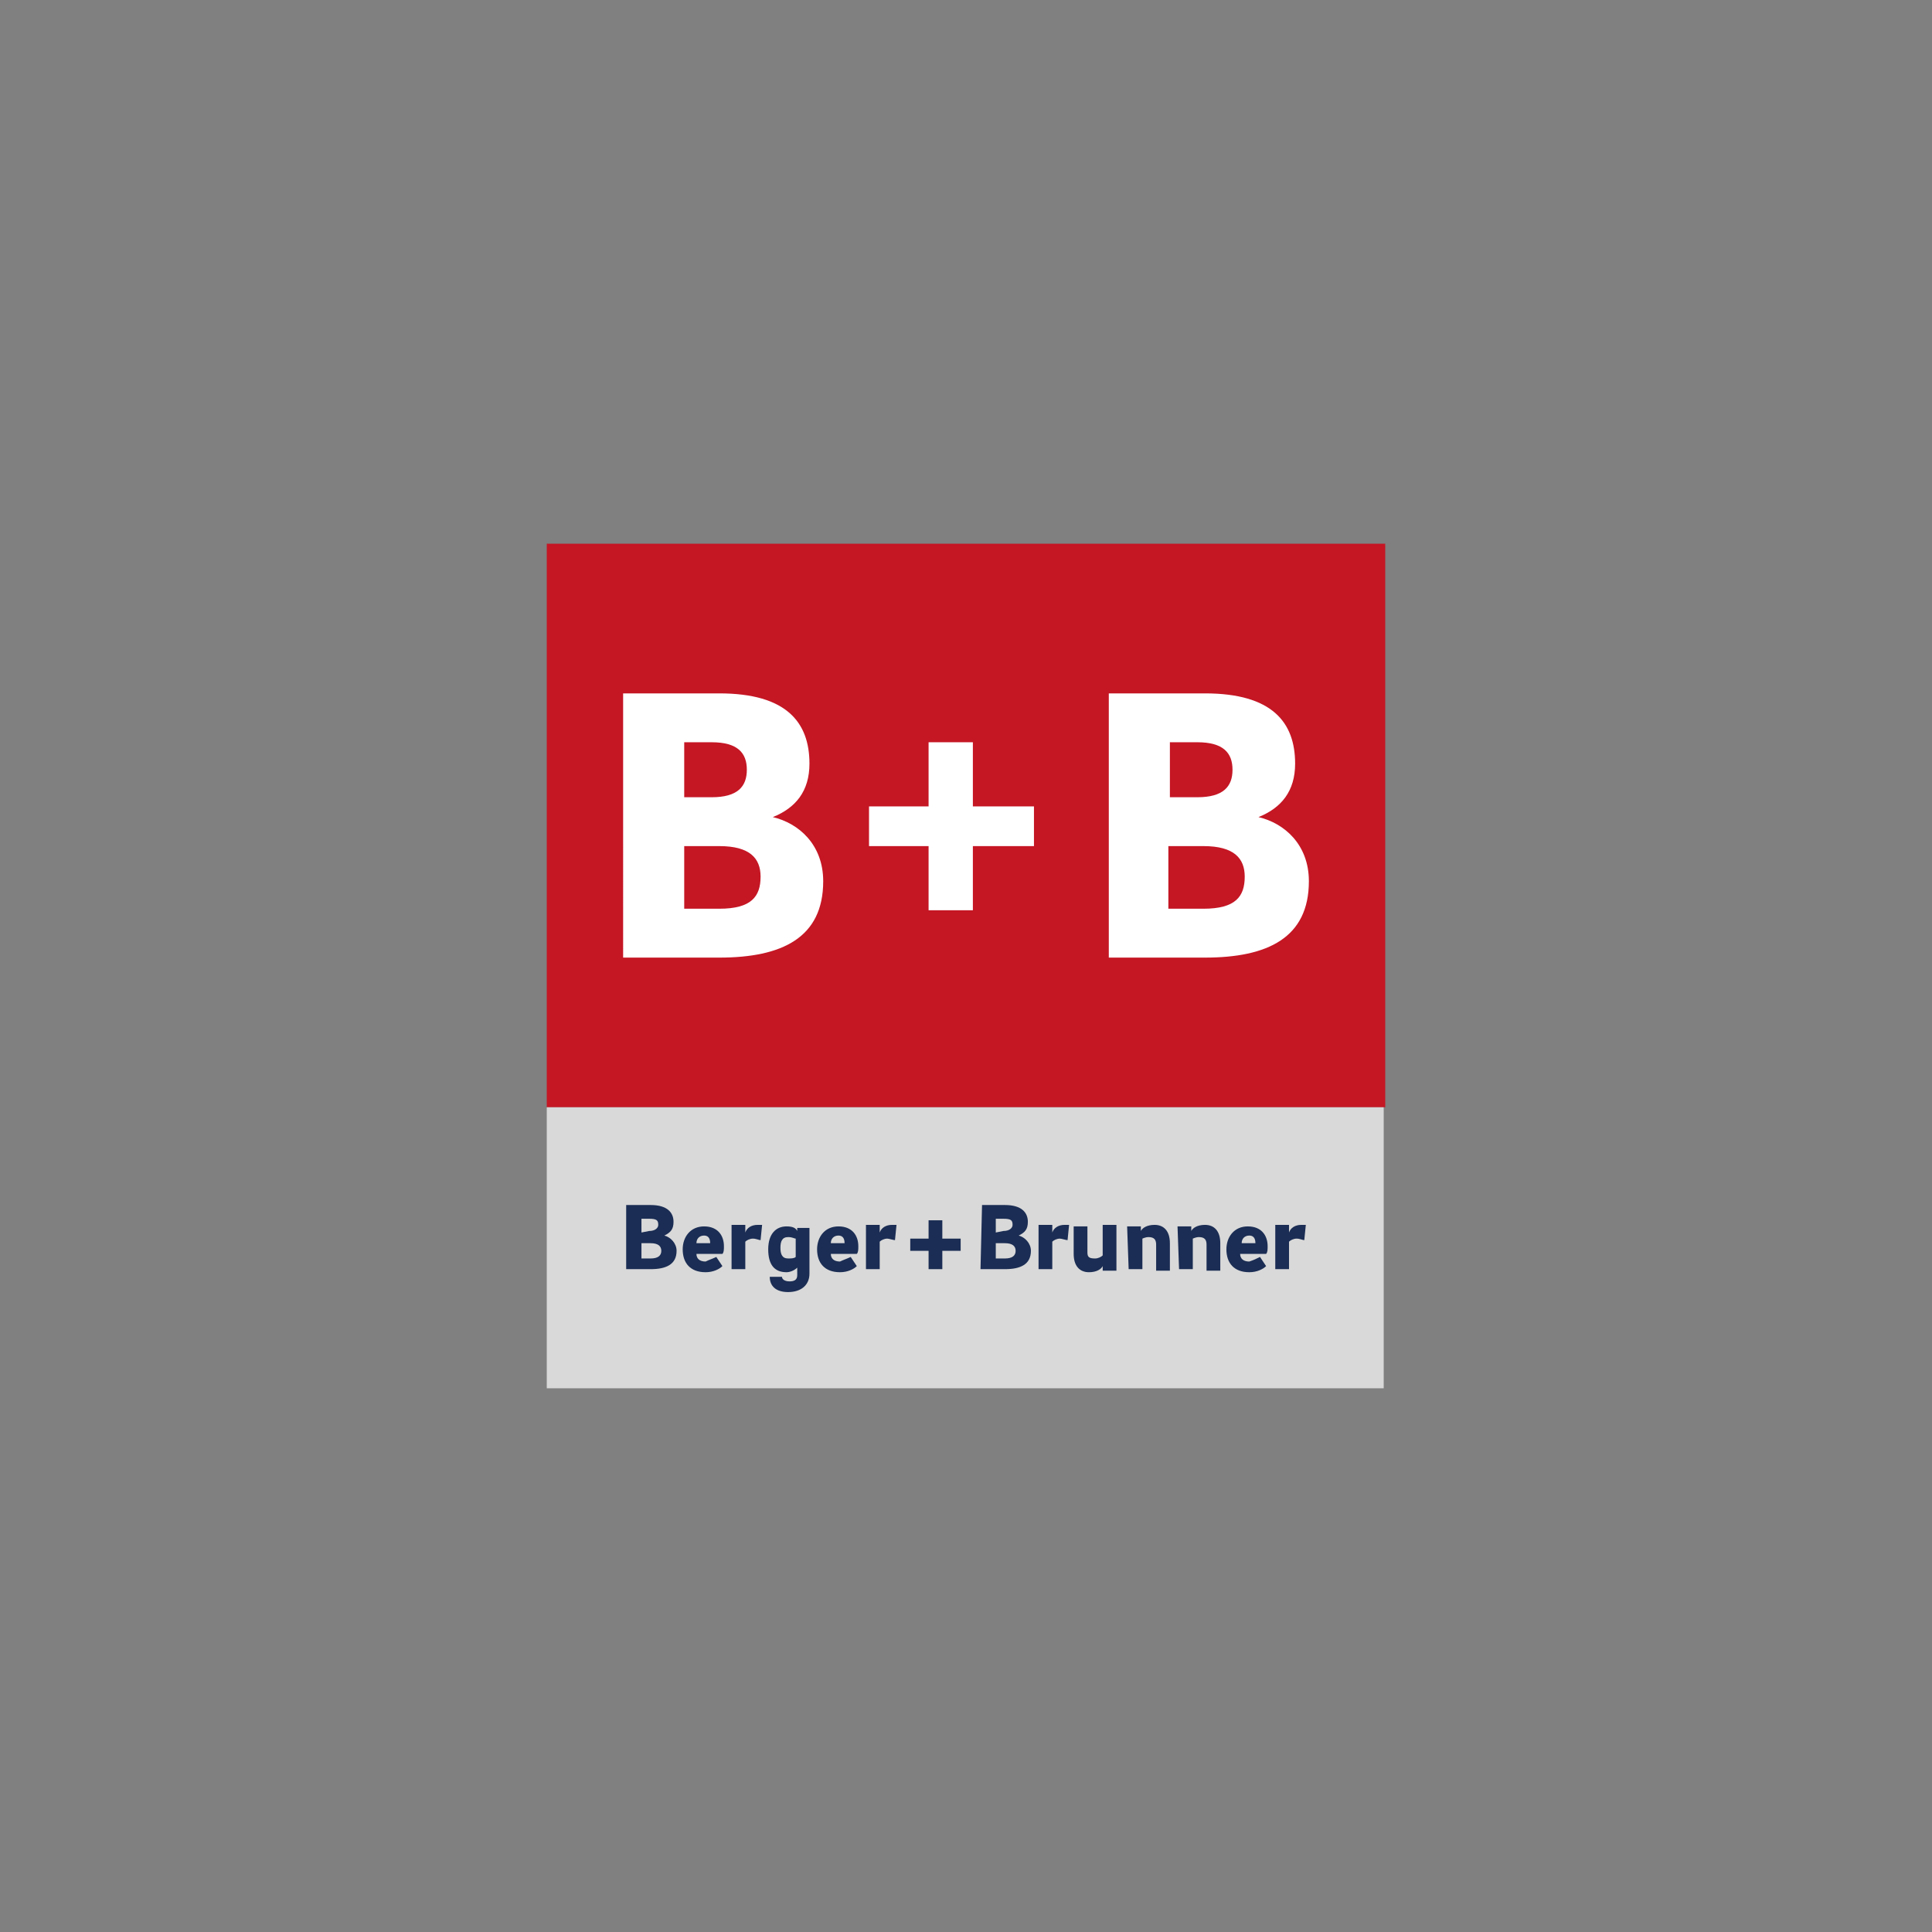 <?xml version="1.0" encoding="utf-8"?>
<!-- Generator: Adobe Illustrator 25.2.1, SVG Export Plug-In . SVG Version: 6.00 Build 0)  -->
<svg version="1.1" id="Ebene_1" xmlns="http://www.w3.org/2000/svg" xmlns:xlink="http://www.w3.org/1999/xlink" x="0px" y="0px"
	 viewBox="0 0 126.5 126.5" style="enable-background:new 0 0 126.5 126.5;" xml:space="preserve">
<rect x="0" y="0" width="126.5" height="126.5" fill="#808080" stroke="none"/>
<style type="text/css">
	.st0{fill:#C51624;}
	.st1{fill:#FFFFFF;}
	.st2{fill:#D9D9D9;}
	.st3{fill:#1B2D54;}
</style>
<g id="Schutzbereich">
</g>
<g id="Logos">
	<g>
		<g>
			<rect x="35.8" y="35.6" class="st0" width="54.9" height="36.9"/>
			<path class="st1" d="M56.9,52.8h3.9v-4.2h2.9v4.2h4v2.6h-4v4.2h-2.9v-4.2h-3.9V52.8z"/>
			<path class="st1" d="M40.8,45.4h6.3c4.4,0,5.9,1.9,5.9,4.6c0,1.8-0.9,2.9-2.4,3.5c1.7,0.4,3.3,1.8,3.3,4.2c0,3.7-2.7,5-6.8,5
				h-6.3V45.4z M46.6,52.2c1.7,0,2.3-0.7,2.3-1.8s-0.6-1.8-2.3-1.8h-1.8v3.6H46.6z M47.1,59.5c2.1,0,2.7-0.8,2.7-2.1
				c0-1.2-0.7-2-2.7-2h-2.3v4.1H47.1z"/>
			<path class="st1" d="M72.6,45.4h6.3c4.4,0,5.9,1.9,5.9,4.6c0,1.8-0.9,2.9-2.4,3.5c1.7,0.4,3.3,1.8,3.3,4.2c0,3.7-2.7,5-6.8,5
				h-6.3V45.4z M78.4,52.2c1.7,0,2.3-0.7,2.3-1.8s-0.6-1.8-2.3-1.8h-1.8v3.6H78.4z M78.8,59.5c2.1,0,2.7-0.8,2.7-2.1
				c0-1.2-0.7-2-2.7-2h-2.3v4.1H78.8z"/>
			<rect x="35.8" y="72.5" class="st2" width="54.8" height="18.4"/>
			<path class="st3" d="M41,78.9h1.6c1.1,0,1.5,0.5,1.5,1.1c0,0.5-0.2,0.7-0.6,0.9c0.4,0.1,0.8,0.5,0.8,1c0,0.9-0.7,1.2-1.7,1.2H41
				V78.9z M42.5,80.6c0.4,0,0.6-0.2,0.6-0.4c0-0.3-0.1-0.4-0.6-0.4H42v0.9L42.5,80.6L42.5,80.6z M42.6,82.4c0.5,0,0.7-0.2,0.7-0.5
				s-0.2-0.5-0.7-0.5H42v1H42.6z"/>
			<path class="st3" d="M46.9,82.3l0.4,0.6c-0.2,0.2-0.6,0.4-1.1,0.4c-1,0-1.5-0.6-1.5-1.5c0-0.8,0.5-1.5,1.4-1.5s1.3,0.6,1.3,1.3
				c0,0.2,0,0.4-0.1,0.5h-1.7c0,0.3,0.2,0.5,0.6,0.5C46.4,82.5,46.7,82.4,46.9,82.3z M46.5,81.4C46.5,81.4,46.5,81.3,46.5,81.4
				c0-0.4-0.2-0.5-0.4-0.5c-0.3,0-0.5,0.2-0.5,0.5H46.5z"/>
			<path class="st3" d="M48.8,80.7c0.1-0.3,0.4-0.5,0.8-0.5c0.1,0,0.2,0,0.3,0l-0.1,1c-0.1,0-0.3-0.1-0.5-0.1s-0.4,0.1-0.5,0.2v1.8
				h-0.9v-2.9h0.9V80.7L48.8,80.7z"/>
			<path class="st3" d="M53,80.3v3.1c0,0.7-0.5,1.2-1.4,1.2c-0.8,0-1.2-0.4-1.2-1h0.8c0,0.1,0.1,0.3,0.5,0.3c0.3,0,0.5-0.1,0.5-0.4
				V83c-0.2,0.2-0.5,0.3-0.7,0.3c-0.8,0-1.2-0.5-1.2-1.5s0.5-1.5,1.2-1.5c0.4,0,0.6,0.1,0.7,0.3v-0.2H53V80.3z M51.6,82.4
				c0.2,0,0.4,0,0.5-0.1v-1.2c-0.1,0-0.2-0.1-0.5-0.1c-0.4,0-0.5,0.3-0.5,0.7S51.2,82.4,51.6,82.4z"/>
			<path class="st3" d="M55.7,82.3l0.4,0.6c-0.2,0.2-0.6,0.4-1.1,0.4c-1,0-1.5-0.6-1.5-1.5c0-0.8,0.5-1.5,1.4-1.5s1.3,0.6,1.3,1.3
				c0,0.2,0,0.4-0.1,0.5h-1.7c0,0.3,0.2,0.5,0.6,0.5C55.2,82.5,55.5,82.4,55.7,82.3z M55.3,81.4C55.3,81.4,55.3,81.3,55.3,81.4
				c0-0.4-0.2-0.5-0.4-0.5c-0.3,0-0.5,0.2-0.5,0.5H55.3z"/>
			<path class="st3" d="M57.6,80.7c0.1-0.3,0.4-0.5,0.8-0.5c0.1,0,0.2,0,0.3,0l-0.1,1c-0.1,0-0.4-0.1-0.5-0.1
				c-0.2,0-0.4,0.1-0.5,0.2v1.8h-0.9v-2.9h0.9V80.7L57.6,80.7z"/>
			<path class="st3" d="M59.6,81.1h1.2v-1.2h0.9v1.2h1.2v0.8h-1.2v1.2h-0.9v-1.2h-1.2V81.1z"/>
			<path class="st3" d="M64.3,78.9h1.5c1.1,0,1.5,0.5,1.5,1.1c0,0.5-0.2,0.7-0.6,0.9c0.4,0.1,0.8,0.5,0.8,1c0,0.9-0.7,1.2-1.7,1.2
				h-1.6L64.3,78.9L64.3,78.9z M65.7,80.6c0.4,0,0.6-0.2,0.6-0.4c0-0.3-0.1-0.4-0.6-0.4h-0.5v0.9L65.7,80.6L65.7,80.6z M65.8,82.4
				c0.5,0,0.7-0.2,0.7-0.5s-0.2-0.5-0.7-0.5h-0.6v1H65.8z"/>
			<path class="st3" d="M68.9,80.7c0.1-0.3,0.4-0.5,0.8-0.5c0.1,0,0.2,0,0.3,0l-0.1,1c-0.1,0-0.4-0.1-0.5-0.1
				c-0.2,0-0.4,0.1-0.5,0.2v1.8H68v-2.9h0.9V80.7L68.9,80.7z"/>
			<path class="st3" d="M73.1,83.2h-0.9v-0.3c-0.1,0.2-0.4,0.4-0.9,0.4c-0.6,0-1-0.4-1-1.2v-1.8h0.9V82c0,0.3,0.1,0.4,0.5,0.4
				c0.2,0,0.4-0.1,0.5-0.2v-2h0.9V83.2z"/>
			<path class="st3" d="M73.8,80.3h0.9v0.3c0.1-0.2,0.4-0.4,0.9-0.4c0.6,0,1,0.4,1,1.2v1.8h-0.9v-1.7c0-0.3-0.1-0.5-0.5-0.5
				c-0.2,0-0.4,0.1-0.4,0.1v2h-0.9L73.8,80.3L73.8,80.3z"/>
			<path class="st3" d="M77.1,80.3H78v0.3c0.1-0.2,0.4-0.4,0.9-0.4c0.6,0,1,0.4,1,1.2v1.8H79v-1.7c0-0.3-0.1-0.5-0.5-0.5
				c-0.2,0-0.4,0.1-0.4,0.1v2h-0.9L77.1,80.3L77.1,80.3z"/>
			<path class="st3" d="M82.5,82.3l0.4,0.6c-0.2,0.2-0.6,0.4-1.1,0.4c-1,0-1.5-0.6-1.5-1.5c0-0.8,0.5-1.5,1.4-1.5s1.3,0.6,1.3,1.3
				c0,0.2,0,0.4-0.1,0.5h-1.7c0,0.3,0.2,0.5,0.6,0.5C82.1,82.5,82.3,82.4,82.5,82.3z M82.2,81.4C82.2,81.4,82.2,81.3,82.2,81.4
				c0-0.4-0.2-0.5-0.4-0.5c-0.3,0-0.5,0.2-0.5,0.5H82.2z"/>
			<path class="st3" d="M84.4,80.7c0.1-0.3,0.4-0.5,0.8-0.5c0.1,0,0.2,0,0.3,0l-0.1,1c-0.1,0-0.3-0.1-0.5-0.1s-0.4,0.1-0.5,0.2v1.8
				h-0.9v-2.9h0.9L84.4,80.7L84.4,80.7z"/>
		</g>
	</g>
</g>
</svg>
